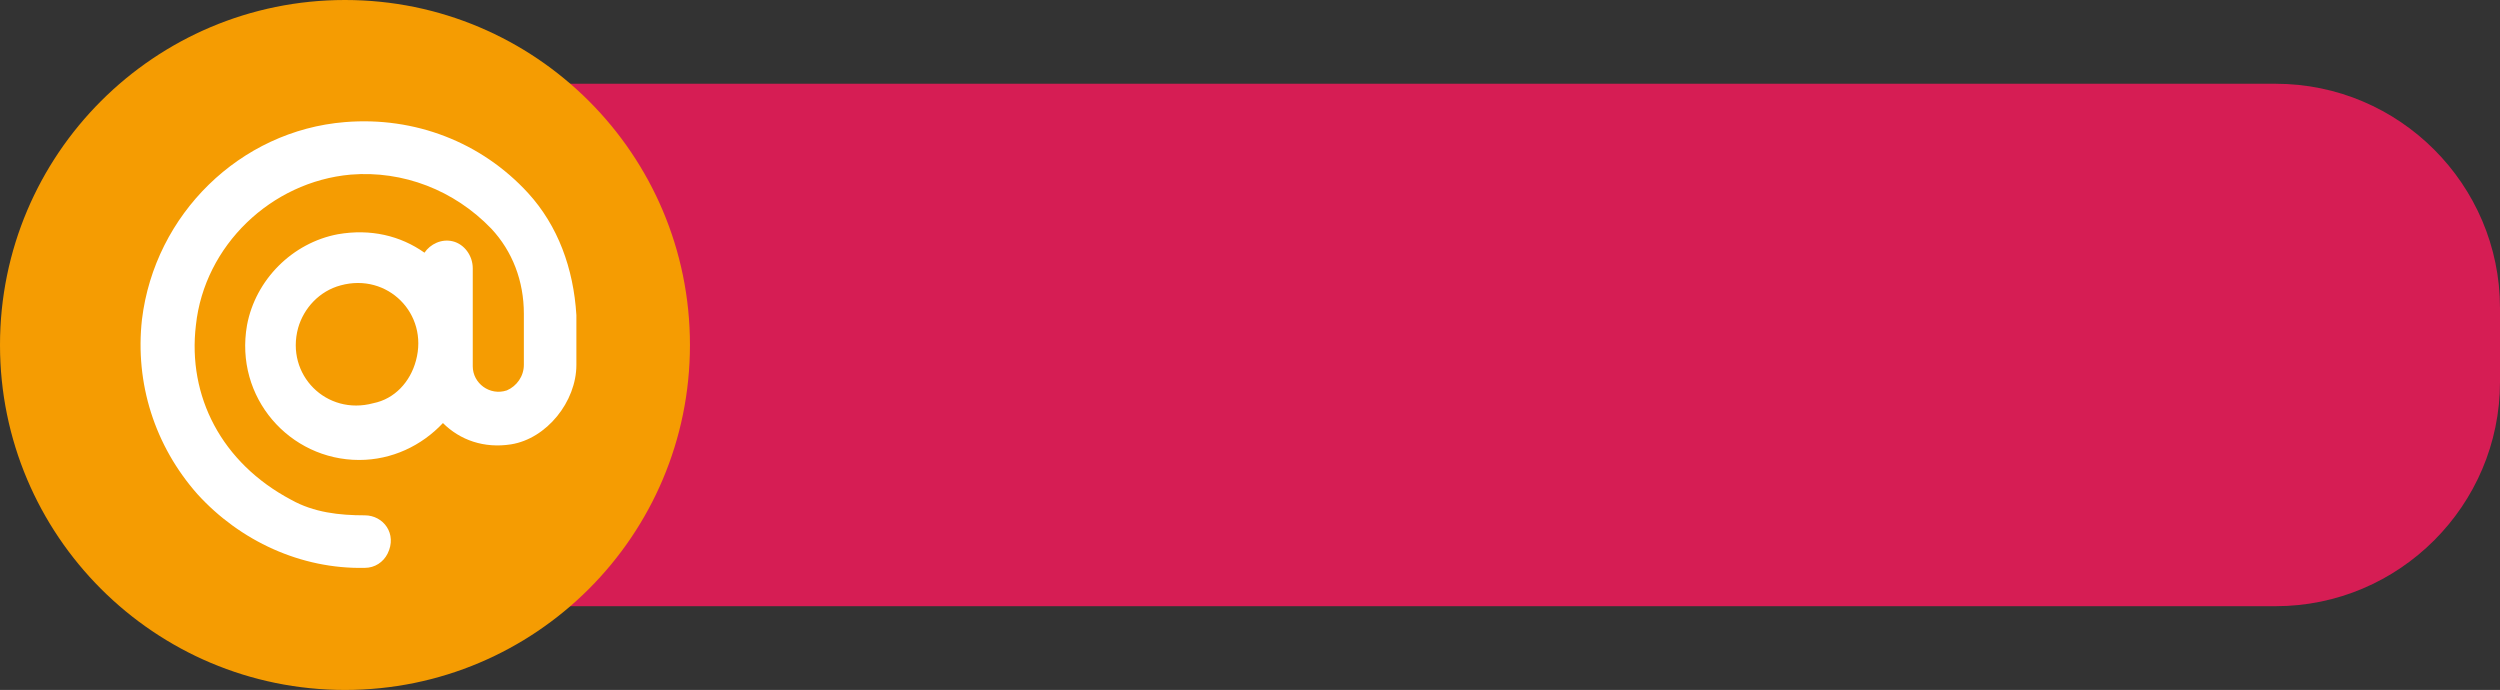 <?xml version="1.0" encoding="UTF-8"?><svg xmlns="http://www.w3.org/2000/svg" xmlns:xlink="http://www.w3.org/1999/xlink" height="48.6" preserveAspectRatio="xMidYMid meet" version="1.0" viewBox="12.4 73.8 176.1 48.6" width="176.1" zoomAndPan="magnify"><rect x="12.4" y="73.8" width="176.1" height="48.6" fill="#333333" stroke="none"/><g><g id="change1_1"><path d="M172.7,116.5h-137c-8.7,0-15.8-7.1-15.8-15.8v-5.2c0-8.7,7.1-15.8,15.8-15.8h137c8.7,0,15.8,7.1,15.8,15.8v5.2 C188.5,109.4,181.4,116.5,172.7,116.5z" fill="#d61d54"/></g><g id="change2_1"><circle cx="36.7" cy="98.1" fill="#f59c02" r="24.3"/></g><g><g id="change3_1"><path d="M49.6,87.4c-3.3-3.6-8-5.4-12.9-5c-7.4,0.6-13.4,6.5-14.3,13.9c-0.5,4.5,0.9,8.9,3.9,12.3 c3,3.3,7.3,5.3,11.8,5.2c0.7,0,1.3-0.4,1.6-1c0.7-1.4-0.3-2.7-1.6-2.7c-1.8,0-3.6-0.2-5.2-1.1c-4.9-2.6-7.3-7.3-6.7-12.3 c0.6-5.6,5.3-10.1,10.9-10.6c3.7-0.3,7.3,1.1,9.9,3.8c1.5,1.6,2.3,3.7,2.3,6v3.6c0,0.8-0.5,1.5-1.2,1.8c-1.2,0.4-2.4-0.5-2.4-1.7 v-6.9c0-0.9-0.6-1.7-1.4-1.9c-0.8-0.2-1.6,0.2-2,0.8c-1.7-1.2-3.8-1.7-6.1-1.3c-3.2,0.6-5.8,3.2-6.4,6.4c-0.9,5.1,3,9.5,7.9,9.5 c2.3,0,4.4-1,5.9-2.6c1.2,1.2,2.9,1.8,4.8,1.5c2.5-0.4,4.6-3,4.6-5.6v-3.5C52.8,92.7,51.7,89.7,49.6,87.4z M38.7,102.2 c-3.3,0.9-6.2-2-5.3-5.3c0.4-1.4,1.5-2.6,3-3c3.3-0.9,6.2,2,5.3,5.3C41.3,100.7,40.2,101.9,38.7,102.2z" fill="#fff"/></g></g></g></svg>
